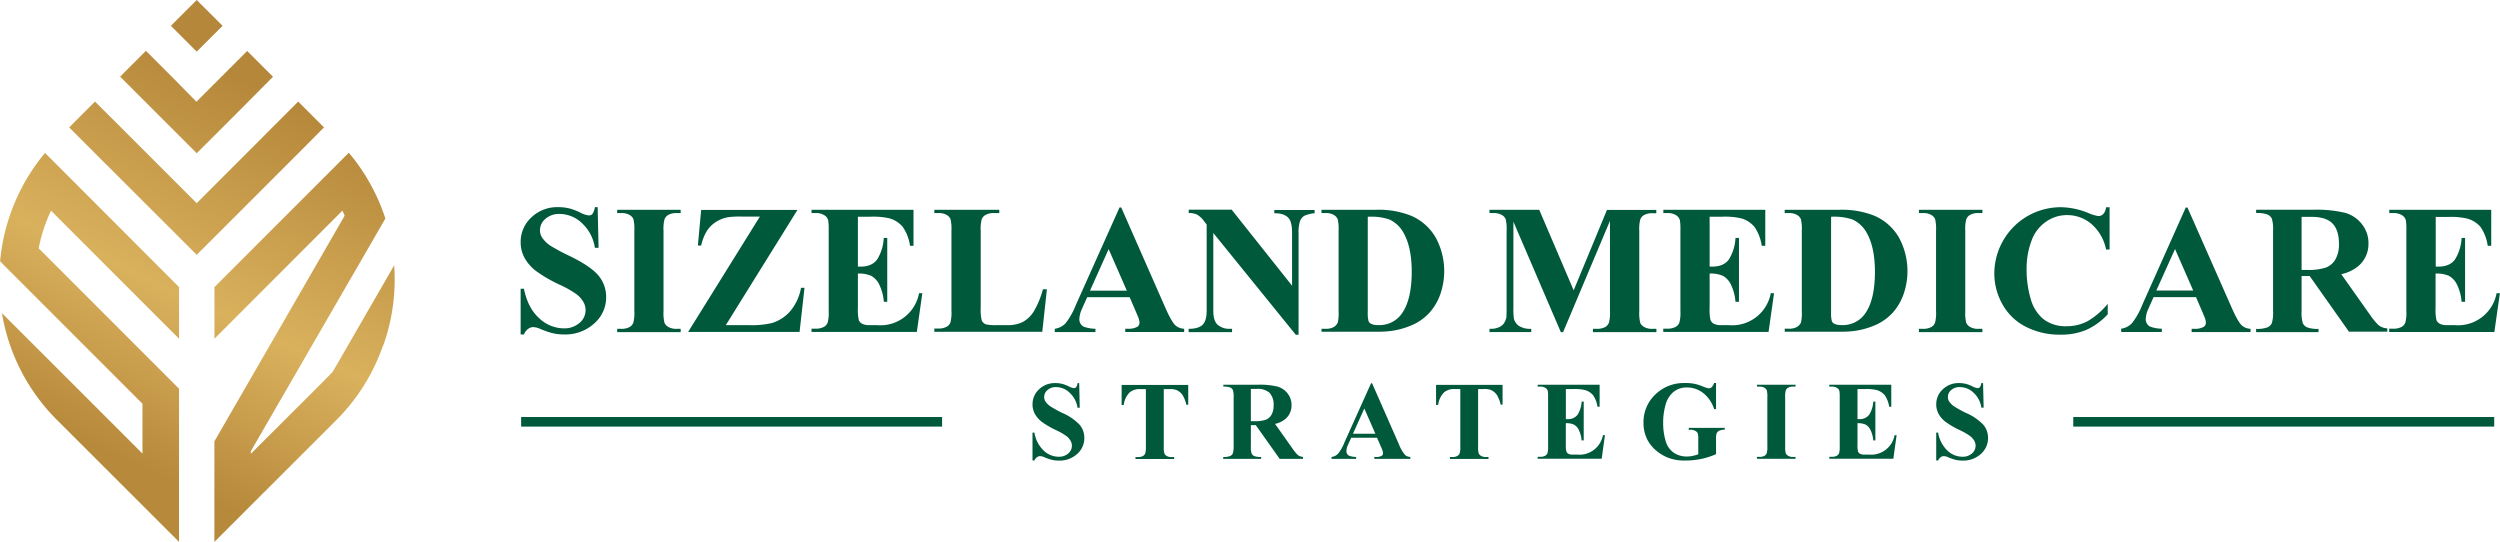 <svg xmlns="http://www.w3.org/2000/svg" xmlns:xlink="http://www.w3.org/1999/xlink" viewBox="0 0 764.07 165.61"><defs><style>.a,.b{fill-rule:evenodd;}.a{fill:url(#a);}.b{fill:#01593c;}</style><linearGradient id="a" x1="48.91" y1="143.19" x2="100.14" y2="33.34" gradientUnits="userSpaceOnUse"><stop offset="0" stop-color="#b7893b"/><stop offset="0.44" stop-color="#d9b15d"/><stop offset="1" stop-color="#b5873a"/></linearGradient></defs><title>sizeland-medicare-strategies-logo</title><path class="a" d="M43,34.74l-7.89,7.89h0L43,50.52h0L66.2,73.68l7.89,7.89L82,73.68l23.16-23.16h0L113,42.63h0l-7.89-7.89h0l-7.89,7.89h0L74.09,65.79l-9.5-9.5L50.93,42.63,43,34.74h0Zm88.07,74.45A59.88,59.88,0,0,1,116.84,132L79.49,169.31V156h0V138.59l3.63-6.29h0l36.19-62.69q-0.26-.59-0.53-1.18l-0.18-.34L100.39,86.31,82,104.72l-2.49,2.49V91.44l33.07-33.07,4-4,4-4a59.83,59.83,0,0,1,11.17,20.11l-7.94,13.75h0l-3.48,6L90.64,141.58v0.79L109,124.06l0,0c2.24-2.24,4.46-4.47,6.65-6.72l1.56-2.7q0.64-1.05,1.23-2.13l16-27.72a60.09,60.09,0,0,1-3.31,24.43h0ZM57.53,127.1L25.16,94.72l-9.89-9.89L14,83.53a60.21,60.21,0,0,1,13.73-33.1l3.08,3.08,4.85,4.85L68.69,91.43v15.78l-2.49-2.49L29.56,68.08a49.28,49.28,0,0,0-3.77,11.5l42.9,42.91v46.82L31.34,132A60,60,0,0,1,14.56,99.39L39.2,124l0,0,18.31,18.31V127.1h0ZM74.09,50.52L66.2,42.63,58.57,35h0l-7.89-7.89,7.89-7.89,7.89,7.89,0,0L74,34.78l0,0,7.63-7.63,3.68-3.68,4.21-4.21h0l7.89,7.89L89.61,35,82,42.63l-7.89,7.89h0ZM82,11.58L74.09,3.69,66.2,11.58l7.89,7.89h0Z" transform="translate(-13.97 -3.69)"/><path class="b" d="M196.63,67l0.28,12.43h-1.13a12.71,12.71,0,0,0-3.92-7.51,9.9,9.9,0,0,0-6.76-2.84,6.3,6.3,0,0,0-4.44,1.5A4.53,4.53,0,0,0,179,74a4.22,4.22,0,0,0,.58,2.2,9.26,9.26,0,0,0,2.56,2.55,58.73,58.73,0,0,0,6,3.21q6.55,3.21,8.83,6.06a10.21,10.21,0,0,1,2.26,6.53,10.55,10.55,0,0,1-3.65,8,13.11,13.11,0,0,1-9.25,3.36,15.15,15.15,0,0,1-3.33-.36,24,24,0,0,1-3.94-1.35,5.94,5.94,0,0,0-2.17-.54,2.71,2.71,0,0,0-1.51.55,3.89,3.89,0,0,0-1.29,1.7h-1V91.93h1q1.21,5.92,4.66,9a11,11,0,0,0,7.44,3.11,7,7,0,0,0,4.91-1.68,5,5,0,0,0,1.13-6.45,8.19,8.19,0,0,0-2.13-2.35A32.61,32.61,0,0,0,185,90.7a42.91,42.91,0,0,1-7.31-4.26,13.2,13.2,0,0,1-3.4-3.93,9.78,9.78,0,0,1-1.19-4.78,10.12,10.12,0,0,1,3.27-7.59A11.41,11.41,0,0,1,184.63,67a14.08,14.08,0,0,1,3.52.43,18.25,18.25,0,0,1,3.15,1.22,7.4,7.4,0,0,0,2.6.88,1.46,1.46,0,0,0,1.12-.43,5,5,0,0,0,.77-2.1h0.84ZM222,104.19v1H202.6v-1h1.23a5.14,5.14,0,0,0,2.61-.58,2.52,2.52,0,0,0,1.1-1.33,11.66,11.66,0,0,0,.3-3.49V74.21a12.63,12.63,0,0,0-.3-3.6,2.78,2.78,0,0,0-1.22-1.26,4.81,4.81,0,0,0-2.48-.54H202.6v-1H222v1h-1.23a5.09,5.09,0,0,0-2.59.58,2.67,2.67,0,0,0-1.12,1.33,11.64,11.64,0,0,0-.3,3.49V98.79a12.14,12.14,0,0,0,.31,3.6,2.85,2.85,0,0,0,1.23,1.26,4.78,4.78,0,0,0,2.47.54H222Zm35.69-36.33L235.8,103.06h7.09a26.56,26.56,0,0,0,7-.64,12,12,0,0,0,5.62-3.66,15,15,0,0,0,3.27-7.12h1.07l-1.51,13.5H224.28l21.93-35.26h-5.53a28,28,0,0,0-4.23.2,10.24,10.24,0,0,0-3.62,1.41A9,9,0,0,0,230,74.3a14.54,14.54,0,0,0-1.74,4.44h-1l1-10.89h29.42ZM276.17,70V85.18h0.74q3.56,0,5.16-2.22a13.65,13.65,0,0,0,2-6.55h1.07V95.92H284.1a14.54,14.54,0,0,0-1.39-5.22A6,6,0,0,0,280.25,88a9.36,9.36,0,0,0-4.08-.7V97.74a14.85,14.85,0,0,0,.26,3.76,2.21,2.21,0,0,0,1,1.12,4.61,4.61,0,0,0,2.31.44h2.23a12,12,0,0,0,12.89-9.76h1l-1.68,11.84H262v-1h1.23a5.14,5.14,0,0,0,2.61-.58,2.51,2.51,0,0,0,1.1-1.33,11.65,11.65,0,0,0,.3-3.49V74.21a19.38,19.38,0,0,0-.14-3.13,2.58,2.58,0,0,0-1-1.49,4.67,4.67,0,0,0-2.85-.78H262v-1h31.16v11h-1.07a13.4,13.4,0,0,0-2.23-5.8,8.28,8.28,0,0,0-4.06-2.59,22,22,0,0,0-5.75-.5h-3.88Zm57.76,22.1-1.41,13h-33v-1h1.23a5.14,5.14,0,0,0,2.61-.58,2.52,2.52,0,0,0,1.1-1.33,11.66,11.66,0,0,0,.3-3.49V74.21a12.63,12.63,0,0,0-.3-3.6,2.78,2.78,0,0,0-1.22-1.26,4.81,4.81,0,0,0-2.48-.54h-1.23v-1h19.85v1h-1.63a5.2,5.2,0,0,0-2.61.58A2.69,2.69,0,0,0,314,70.72a11.64,11.64,0,0,0-.3,3.49V98a12.28,12.28,0,0,0,.33,3.65,2.19,2.19,0,0,0,1.28,1.17,13.32,13.32,0,0,0,3.31.24h3.09a10.45,10.45,0,0,0,4.92-1A9.18,9.18,0,0,0,330,98.73a26.65,26.65,0,0,0,2.72-6.64h1.18Zm25.31,2.42h-13l-1.62,3.64a8.16,8.16,0,0,0-.77,3,2.55,2.55,0,0,0,1.26,2.34,10.76,10.76,0,0,0,3.66.67v1H336.34v-1a5.55,5.55,0,0,0,3.29-1.68,22.2,22.2,0,0,0,3.19-5.68l13.31-29.71h0.52l13.43,30.53q1.93,4.39,3.16,5.53a4.27,4.27,0,0,0,2.64,1v1h-18v-1h0.74a5.52,5.52,0,0,0,3-.62,1.48,1.48,0,0,0,.6-1.27,3.43,3.43,0,0,0-.16-1c0-.16-0.31-0.86-0.83-2.09l-2-4.65h0Zm-0.88-2-5.56-12.7-5.69,12.7h11.25Zm32.13-24.63L408.86,91v-16c0-2.26-.32-3.78-1-4.57-0.88-1.08-2.36-1.59-4.43-1.56v-1h12.32v1a9.58,9.58,0,0,0-3.18.79,3.28,3.28,0,0,0-1.27,1.58,11,11,0,0,0-.45,3.76v31H410L384.79,74.9V98.68c0,2.16.49,3.62,1.47,4.38a5.4,5.4,0,0,0,3.38,1.13h0.88v1H377.25v-1c2.06,0,3.49-.44,4.3-1.27s1.21-2.24,1.21-4.24V72.31l-0.78-1a7.26,7.26,0,0,0-2.09-2,6.12,6.12,0,0,0-2.61-.53v-1h13.21Zm27.37,37.29v-1h1.23a4.86,4.86,0,0,0,2.48-.52,3.11,3.11,0,0,0,1.27-1.4,13.61,13.61,0,0,0,.24-3.49V74.21a12.62,12.62,0,0,0-.3-3.6,2.78,2.78,0,0,0-1.22-1.26,4.81,4.81,0,0,0-2.48-.54h-1.23v-1h16.67a26.67,26.67,0,0,1,10.74,1.82,15.92,15.92,0,0,1,7.54,6.73,21.49,21.49,0,0,1,1.3,17.45,16.87,16.87,0,0,1-3.26,5.47,16.23,16.23,0,0,1-4.63,3.46,24.82,24.82,0,0,1-6.41,2,30.69,30.69,0,0,1-5.28.33H417.87ZM432,69.94V99a10,10,0,0,0,.23,2.83,1.57,1.57,0,0,0,.74.8,4.54,4.54,0,0,0,2.15.41,8.33,8.33,0,0,0,7-3.13q3.3-4.23,3.31-13.14,0-7.18-2.26-11.46a9.58,9.58,0,0,0-4.6-4.56A17.78,17.78,0,0,0,432,69.94Z" transform="translate(-13.97 -3.69)"/><path class="b" d="M494.92,92.44L505.1,67.86h15.08v1H519a5.09,5.09,0,0,0-2.62.59,2.68,2.68,0,0,0-1.1,1.31,11.77,11.77,0,0,0-.3,3.5V98.79a12.62,12.62,0,0,0,.3,3.6,2.73,2.73,0,0,0,1.24,1.26,4.86,4.86,0,0,0,2.48.54h1.21v1h-19.4v-1H502a5.19,5.19,0,0,0,2.62-.58,2.69,2.69,0,0,0,1.1-1.33,11.66,11.66,0,0,0,.3-3.49V71.19l-14.32,34H491L476.51,71.44V97.66a22.92,22.92,0,0,0,.14,3.4,4,4,0,0,0,1.56,2.25,6.45,6.45,0,0,0,3.76.87v1H469.2v-1h0.39a5.69,5.69,0,0,0,2.31-.4,3.72,3.72,0,0,0,1.62-1.15,5.09,5.09,0,0,0,.85-2c0-.21.06-1.14,0.06-2.83V74.21a12.14,12.14,0,0,0-.3-3.59,2.74,2.74,0,0,0-1.24-1.27,5,5,0,0,0-2.5-.54H469.2v-1h15.2l10.52,24.59h0ZM536.48,70V85.18h0.74q3.56,0,5.16-2.22a13.65,13.65,0,0,0,2-6.55h1.07V95.92h-1.07A14.53,14.53,0,0,0,543,90.7,6,6,0,0,0,540.56,88a9.36,9.36,0,0,0-4.08-.7V97.74a14.85,14.85,0,0,0,.26,3.76,2.21,2.21,0,0,0,1,1.12,4.61,4.61,0,0,0,2.31.44h2.23a12,12,0,0,0,12.89-9.76h1l-1.68,11.84H522.31v-1h1.23a5.14,5.14,0,0,0,2.61-.58,2.52,2.52,0,0,0,1.1-1.33,11.67,11.67,0,0,0,.3-3.49V74.21a19.38,19.38,0,0,0-.14-3.13,2.58,2.58,0,0,0-1-1.49,4.67,4.67,0,0,0-2.85-.78h-1.23v-1h31.16v11H552.4a13.4,13.4,0,0,0-2.23-5.8,8.28,8.28,0,0,0-4.06-2.59,22,22,0,0,0-5.75-.5h-3.88Zm22.95,35.15v-1h1.23a4.86,4.86,0,0,0,2.48-.52,3.11,3.11,0,0,0,1.27-1.4,13.61,13.61,0,0,0,.24-3.49V74.21a12.62,12.62,0,0,0-.3-3.6,2.78,2.78,0,0,0-1.22-1.26,4.81,4.81,0,0,0-2.48-.54h-1.23v-1H576.1a26.67,26.67,0,0,1,10.74,1.82,15.91,15.91,0,0,1,7.54,6.73,21.49,21.49,0,0,1,1.3,17.45,16.87,16.87,0,0,1-3.26,5.47,16.23,16.23,0,0,1-4.63,3.46,24.81,24.81,0,0,1-6.41,2,30.69,30.69,0,0,1-5.28.33H559.43ZM573.6,69.94V99a10,10,0,0,0,.23,2.83,1.57,1.57,0,0,0,.74.8,4.54,4.54,0,0,0,2.15.41,8.33,8.33,0,0,0,7-3.13Q587,95.7,587,86.79q0-7.18-2.26-11.46a9.58,9.58,0,0,0-4.6-4.56,17.78,17.78,0,0,0-6.58-.83h0Zm46.24,34.25v1h-19.4v-1h1.23a5.14,5.14,0,0,0,2.61-.58,2.51,2.51,0,0,0,1.1-1.33,11.66,11.66,0,0,0,.3-3.49V74.21a12.63,12.63,0,0,0-.3-3.6,2.78,2.78,0,0,0-1.22-1.26,4.81,4.81,0,0,0-2.48-.54h-1.23v-1h19.4v1h-1.23a5.09,5.09,0,0,0-2.59.58,2.67,2.67,0,0,0-1.12,1.33,11.65,11.65,0,0,0-.3,3.49V98.79a12.13,12.13,0,0,0,.31,3.6,2.85,2.85,0,0,0,1.23,1.26,4.78,4.78,0,0,0,2.47.54h1.23ZM658.72,67V79.95h-1.07a13.91,13.91,0,0,0-4.49-7.81,11.4,11.4,0,0,0-7.45-2.71,11,11,0,0,0-6.38,2,11.78,11.78,0,0,0-4.25,5.26,23.89,23.89,0,0,0-1.72,9.25,31.33,31.33,0,0,0,1.26,9.13,12.14,12.14,0,0,0,3.95,6.21,11,11,0,0,0,7,2.11,13.62,13.62,0,0,0,6.43-1.54,22.35,22.35,0,0,0,6.15-5.31v3.21a20.34,20.34,0,0,1-6.51,4.75,19.67,19.67,0,0,1-7.91,1.47,22.64,22.64,0,0,1-10.57-2.39A16.87,16.87,0,0,1,626,96.73a19.18,19.18,0,0,1-2.51-9.54,20.36,20.36,0,0,1,10.3-17.54,20.34,20.34,0,0,1,10-2.63,22.77,22.77,0,0,1,8.28,1.71,12.67,12.67,0,0,0,3.21,1,2.08,2.08,0,0,0,1.53-.65,3.54,3.54,0,0,0,.83-2.05h1.07Zm26.44,27.5h-13l-1.62,3.64a8.15,8.15,0,0,0-.77,3,2.55,2.55,0,0,0,1.26,2.34,10.76,10.76,0,0,0,3.66.67v1H662.26v-1a5.55,5.55,0,0,0,3.29-1.68,22.19,22.19,0,0,0,3.19-5.68L682,67.12h0.52L696,97.65q1.93,4.39,3.16,5.53a4.27,4.27,0,0,0,2.64,1v1h-18v-1h0.74a5.51,5.51,0,0,0,3-.62,1.48,1.48,0,0,0,.6-1.27,3.43,3.43,0,0,0-.16-1c0-.16-0.31-0.86-0.83-2.09l-2-4.65h0Zm-0.88-2-5.56-12.7L673,92.49h11.25Zm33.12-4.33V98.68a11.28,11.28,0,0,0,.38,3.8,2.68,2.68,0,0,0,1.3,1.25,8.88,8.88,0,0,0,3.5.47v1H703.5v-1a8.58,8.58,0,0,0,3.51-.48,2.78,2.78,0,0,0,1.29-1.25,11.2,11.2,0,0,0,.38-3.79V74.32a11.23,11.23,0,0,0-.37-3.8,2.68,2.68,0,0,0-1.3-1.25,8.87,8.87,0,0,0-3.5-.47v-1h17.32a37.52,37.52,0,0,1,9.89.94,9.92,9.92,0,0,1,5.12,3.46,9.26,9.26,0,0,1,2,5.91,8.84,8.84,0,0,1-3,6.82,12.14,12.14,0,0,1-5.31,2.56l8.93,12.63a19.23,19.23,0,0,0,2.52,3,4.73,4.73,0,0,0,2.62.93v1H731.87l-12-17H717.4Zm0-18.22V86.19H719a17.83,17.83,0,0,0,5.73-.69,5.71,5.71,0,0,0,3-2.52,9.18,9.18,0,0,0,1.09-4.74q0-4.25-2-6.27t-6.42-2H717.4Zm41,0.06V85.18h0.74q3.56,0,5.16-2.22a13.65,13.65,0,0,0,2-6.55h1.07V95.92h-1.07a14.53,14.53,0,0,0-1.39-5.22A6,6,0,0,0,762.43,88a9.36,9.36,0,0,0-4.08-.7V97.74a14.85,14.85,0,0,0,.26,3.76,2.21,2.21,0,0,0,1,1.12,4.61,4.61,0,0,0,2.31.44h2.23A12,12,0,0,0,777,93.31h1l-1.68,11.84H744.18v-1h1.23a5.14,5.14,0,0,0,2.61-.58,2.51,2.51,0,0,0,1.1-1.33,11.66,11.66,0,0,0,.3-3.49V74.21a19.38,19.38,0,0,0-.14-3.13,2.58,2.58,0,0,0-1-1.49,4.67,4.67,0,0,0-2.85-.78h-1.23v-1h31.16v11h-1.07a13.4,13.4,0,0,0-2.23-5.8A8.28,8.28,0,0,0,768,70.49a22,22,0,0,0-5.75-.5h-3.88Z" transform="translate(-13.97 -3.69)"/><path class="b" d="M343.8,120.76l0.17,7.55h-0.68a7.72,7.72,0,0,0-2.38-4.56A6,6,0,0,0,336.8,122a3.82,3.82,0,0,0-2.7.91,2.75,2.75,0,0,0-1,2.09,2.57,2.57,0,0,0,.35,1.34,5.62,5.62,0,0,0,1.56,1.55,35.49,35.49,0,0,0,3.62,2,16.05,16.05,0,0,1,5.37,3.69,6.21,6.21,0,0,1,1.37,4,6.41,6.41,0,0,1-2.22,4.88,8,8,0,0,1-5.62,2,9.18,9.18,0,0,1-2-.22,14.57,14.57,0,0,1-2.39-.82,3.61,3.61,0,0,0-1.32-.33,1.64,1.64,0,0,0-.92.34,2.36,2.36,0,0,0-.79,1h-0.58V135.9h0.58a9.79,9.79,0,0,0,2.83,5.49,6.66,6.66,0,0,0,4.52,1.89,4.25,4.25,0,0,0,3-1,3.06,3.06,0,0,0,.68-3.92,5,5,0,0,0-1.29-1.43,19.75,19.75,0,0,0-3.08-1.76,26.13,26.13,0,0,1-4.44-2.59,8,8,0,0,1-2.07-2.39,5.94,5.94,0,0,1-.72-2.91,6.15,6.15,0,0,1,2-4.61,6.94,6.94,0,0,1,5-1.9,8.57,8.57,0,0,1,2.14.26,11,11,0,0,1,1.91.74,4.5,4.5,0,0,0,1.58.54,0.89,0.89,0,0,0,.68-0.26,3,3,0,0,0,.47-1.28h0.51Zm33.33,0.51v6.12h-0.58a9.71,9.71,0,0,0-1.18-3,4.5,4.5,0,0,0-1.79-1.48,5.71,5.71,0,0,0-2.22-.3h-1.71v17.5a7.38,7.38,0,0,0,.19,2.19,1.72,1.72,0,0,0,.74.76,2.92,2.92,0,0,0,1.51.33h0.74v0.58H361v-0.58h0.75a3.09,3.09,0,0,0,1.57-.35,1.62,1.62,0,0,0,.68-0.81,7.08,7.08,0,0,0,.18-2.12v-17.5h-1.64a4.73,4.73,0,0,0-3.3,1,6.41,6.41,0,0,0-1.82,3.85h-0.65v-6.12h20.34Zm19.14,12.34V140a6.83,6.83,0,0,0,.23,2.31,1.63,1.63,0,0,0,.79.76,5.4,5.4,0,0,0,2.12.28v0.58H387.82v-0.58a5.23,5.23,0,0,0,2.13-.29,1.7,1.7,0,0,0,.79-0.76A6.8,6.8,0,0,0,391,140V125.2a6.81,6.81,0,0,0-.23-2.31,1.63,1.63,0,0,0-.79-0.76,5.39,5.39,0,0,0-2.12-.28v-0.58h10.53a22.77,22.77,0,0,1,6,.57,6,6,0,0,1,3.11,2.1,5.63,5.63,0,0,1,1.2,3.59,5.37,5.37,0,0,1-1.81,4.15,7.38,7.38,0,0,1-3.23,1.56l5.43,7.67a11.71,11.71,0,0,0,1.53,1.85,2.87,2.87,0,0,0,1.59.56v0.62h-7.13l-7.31-10.32h-1.49Zm0-11.07v9.88h1a10.86,10.86,0,0,0,3.48-.42,3.47,3.47,0,0,0,1.81-1.53,5.57,5.57,0,0,0,.66-2.88,5.24,5.24,0,0,0-1.21-3.81,5.3,5.3,0,0,0-3.9-1.23h-1.79Zm38.59,14.94h-7.92l-1,2.21a5,5,0,0,0-.47,1.84,1.55,1.55,0,0,0,.76,1.42,6.55,6.55,0,0,0,2.22.4v0.58h-7.52v-0.58a3.37,3.37,0,0,0,2-1,13.49,13.49,0,0,0,1.94-3.45L433,120.83h0.32l8.16,18.55a11.51,11.51,0,0,0,1.92,3.36,2.59,2.59,0,0,0,1.61.61v0.58H434v-0.58h0.45a3.36,3.36,0,0,0,1.85-.38,0.9,0.9,0,0,0,.36-0.78,2.09,2.09,0,0,0-.1-0.63c0-.1-0.19-0.52-0.5-1.27l-1.24-2.83h0Zm-0.54-1.23-3.38-7.72-3.46,7.72h6.84Zm38.88-15v6.12h-0.58a9.71,9.71,0,0,0-1.18-3,4.5,4.5,0,0,0-1.79-1.48,5.71,5.71,0,0,0-2.22-.3h-1.71v17.5a7.38,7.38,0,0,0,.19,2.19,1.72,1.72,0,0,0,.74.76,2.92,2.92,0,0,0,1.51.33h0.74v0.58H457.1v-0.58h0.75a3.09,3.09,0,0,0,1.57-.35,1.62,1.62,0,0,0,.68-0.81,7.08,7.08,0,0,0,.18-2.12v-17.5h-1.64a4.73,4.73,0,0,0-3.3,1,6.41,6.41,0,0,0-1.82,3.85h-0.65v-6.12H473.2Zm19.34,1.3v9.23H493a3.6,3.6,0,0,0,3.13-1.35,8.29,8.29,0,0,0,1.24-4H498v11.86h-0.65a8.84,8.84,0,0,0-.84-3.17,3.65,3.65,0,0,0-1.5-1.66,5.7,5.7,0,0,0-2.48-.43v6.37a9,9,0,0,0,.16,2.28,1.34,1.34,0,0,0,.59.68,2.8,2.8,0,0,0,1.4.27h1.36a7.29,7.29,0,0,0,7.83-5.93h0.62l-1,7.19H483.93v-0.58h0.75a3.12,3.12,0,0,0,1.58-.35,1.53,1.53,0,0,0,.67-0.81,7.08,7.08,0,0,0,.18-2.12V125.13a11.85,11.85,0,0,0-.08-1.9,1.57,1.57,0,0,0-.62-0.91,2.84,2.84,0,0,0-1.73-.47h-0.75v-0.58h18.93V128h-0.65a8.16,8.16,0,0,0-1.36-3.53,5,5,0,0,0-2.47-1.57,13.3,13.3,0,0,0-3.49-.3h-2.36Zm45.9-1.81v8h-0.58a10.11,10.11,0,0,0-3.36-4.94,8,8,0,0,0-4.9-1.69,6.33,6.33,0,0,0-4.23,1.42,7.71,7.71,0,0,0-2.39,4,19.69,19.69,0,0,0-.7,5.23,19.08,19.08,0,0,0,.76,5.7,6.49,6.49,0,0,0,2.48,3.6,7.07,7.07,0,0,0,4.06,1.15,8.14,8.14,0,0,0,1.67-.18,11.51,11.51,0,0,0,1.76-.51v-4.68a5.3,5.3,0,0,0-.18-1.76,1.69,1.69,0,0,0-.76-0.72,2.77,2.77,0,0,0-1.38-.32H530.1v-0.58h11V135a4.79,4.79,0,0,0-1.75.35,1.74,1.74,0,0,0-.76.88,4.77,4.77,0,0,0-.15,1.58v4.68a22.54,22.54,0,0,1-4.51,1.46,23.83,23.83,0,0,1-4.86.49,14.07,14.07,0,0,1-5.34-.88,13.24,13.24,0,0,1-3.75-2.3,10.86,10.86,0,0,1-2.54-3.21,11.19,11.19,0,0,1-1.17-5.15,11.61,11.61,0,0,1,3.59-8.62,12.4,12.4,0,0,1,9-3.52,12.53,12.53,0,0,1,5.42,1,9.78,9.78,0,0,0,1.94.62,1.32,1.32,0,0,0,.87-0.34,3,3,0,0,0,.74-1.3h0.58Zm24.29,22.59v0.58H550.94v-0.58h0.75a3.12,3.12,0,0,0,1.58-.35,1.53,1.53,0,0,0,.67-0.81,7.09,7.09,0,0,0,.18-2.12V125.13a7.68,7.68,0,0,0-.18-2.19,1.69,1.69,0,0,0-.74-0.76,2.92,2.92,0,0,0-1.51-.33h-0.75v-0.58h11.79v0.58H562a3.09,3.09,0,0,0-1.57.35,1.62,1.62,0,0,0-.68.81,7.09,7.09,0,0,0-.18,2.12v14.94a7.38,7.38,0,0,0,.19,2.19,1.74,1.74,0,0,0,.75.76,2.91,2.91,0,0,0,1.5.33h0.75Zm18.94-20.78v9.23h0.45a3.6,3.6,0,0,0,3.13-1.35,8.29,8.29,0,0,0,1.24-4h0.65v11.86h-0.65a8.83,8.83,0,0,0-.84-3.17,3.65,3.65,0,0,0-1.5-1.66,5.7,5.7,0,0,0-2.48-.43v6.37a9,9,0,0,0,.16,2.28,1.34,1.34,0,0,0,.59.68,2.8,2.8,0,0,0,1.4.27h1.36a7.29,7.29,0,0,0,7.83-5.93h0.62l-1,7.19H573.06v-0.58h0.75a3.12,3.12,0,0,0,1.58-.35,1.53,1.53,0,0,0,.67-0.81,7.08,7.08,0,0,0,.18-2.12V125.13a11.83,11.83,0,0,0-.09-1.9,1.57,1.57,0,0,0-.62-0.91,2.84,2.84,0,0,0-1.73-.47h-0.75v-0.58H592V128h-0.65a8.16,8.16,0,0,0-1.36-3.53,5,5,0,0,0-2.47-1.57,13.3,13.3,0,0,0-3.49-.3h-2.36Zm38.38-1.81,0.17,7.55h-0.68a7.71,7.71,0,0,0-2.38-4.56A6,6,0,0,0,613,122a3.82,3.82,0,0,0-2.7.91,2.75,2.75,0,0,0-1,2.09,2.57,2.57,0,0,0,.35,1.34,5.62,5.62,0,0,0,1.56,1.55,35.46,35.46,0,0,0,3.62,2,16.05,16.05,0,0,1,5.37,3.69,6.21,6.21,0,0,1,1.37,4,6.41,6.41,0,0,1-2.22,4.88,8,8,0,0,1-5.62,2,9.18,9.18,0,0,1-2-.22,14.58,14.58,0,0,1-2.39-.82,3.61,3.61,0,0,0-1.32-.33,1.64,1.64,0,0,0-.92.34,2.36,2.36,0,0,0-.79,1h-0.58V135.9h0.58a9.79,9.79,0,0,0,2.83,5.49,6.66,6.66,0,0,0,4.52,1.89,4.25,4.25,0,0,0,3-1,3.06,3.06,0,0,0,.68-3.92,5,5,0,0,0-1.29-1.43,19.77,19.77,0,0,0-3.08-1.76,26.13,26.13,0,0,1-4.44-2.59,8,8,0,0,1-2.07-2.39,5.94,5.94,0,0,1-.72-2.91,6.15,6.15,0,0,1,2-4.61,6.93,6.93,0,0,1,5-1.9,8.57,8.57,0,0,1,2.14.26,11,11,0,0,1,1.91.74,4.5,4.5,0,0,0,1.58.54,0.89,0.89,0,0,0,.68-0.26,3,3,0,0,0,.47-1.28h0.51Z" transform="translate(-13.97 -3.69)"/><path class="b" d="M173.25,134.07H301.9v-2.93H173.25v2.93h0Zm474.37,0H776.27v-2.93H647.62v2.93Z" transform="translate(-13.97 -3.69)"/></svg>